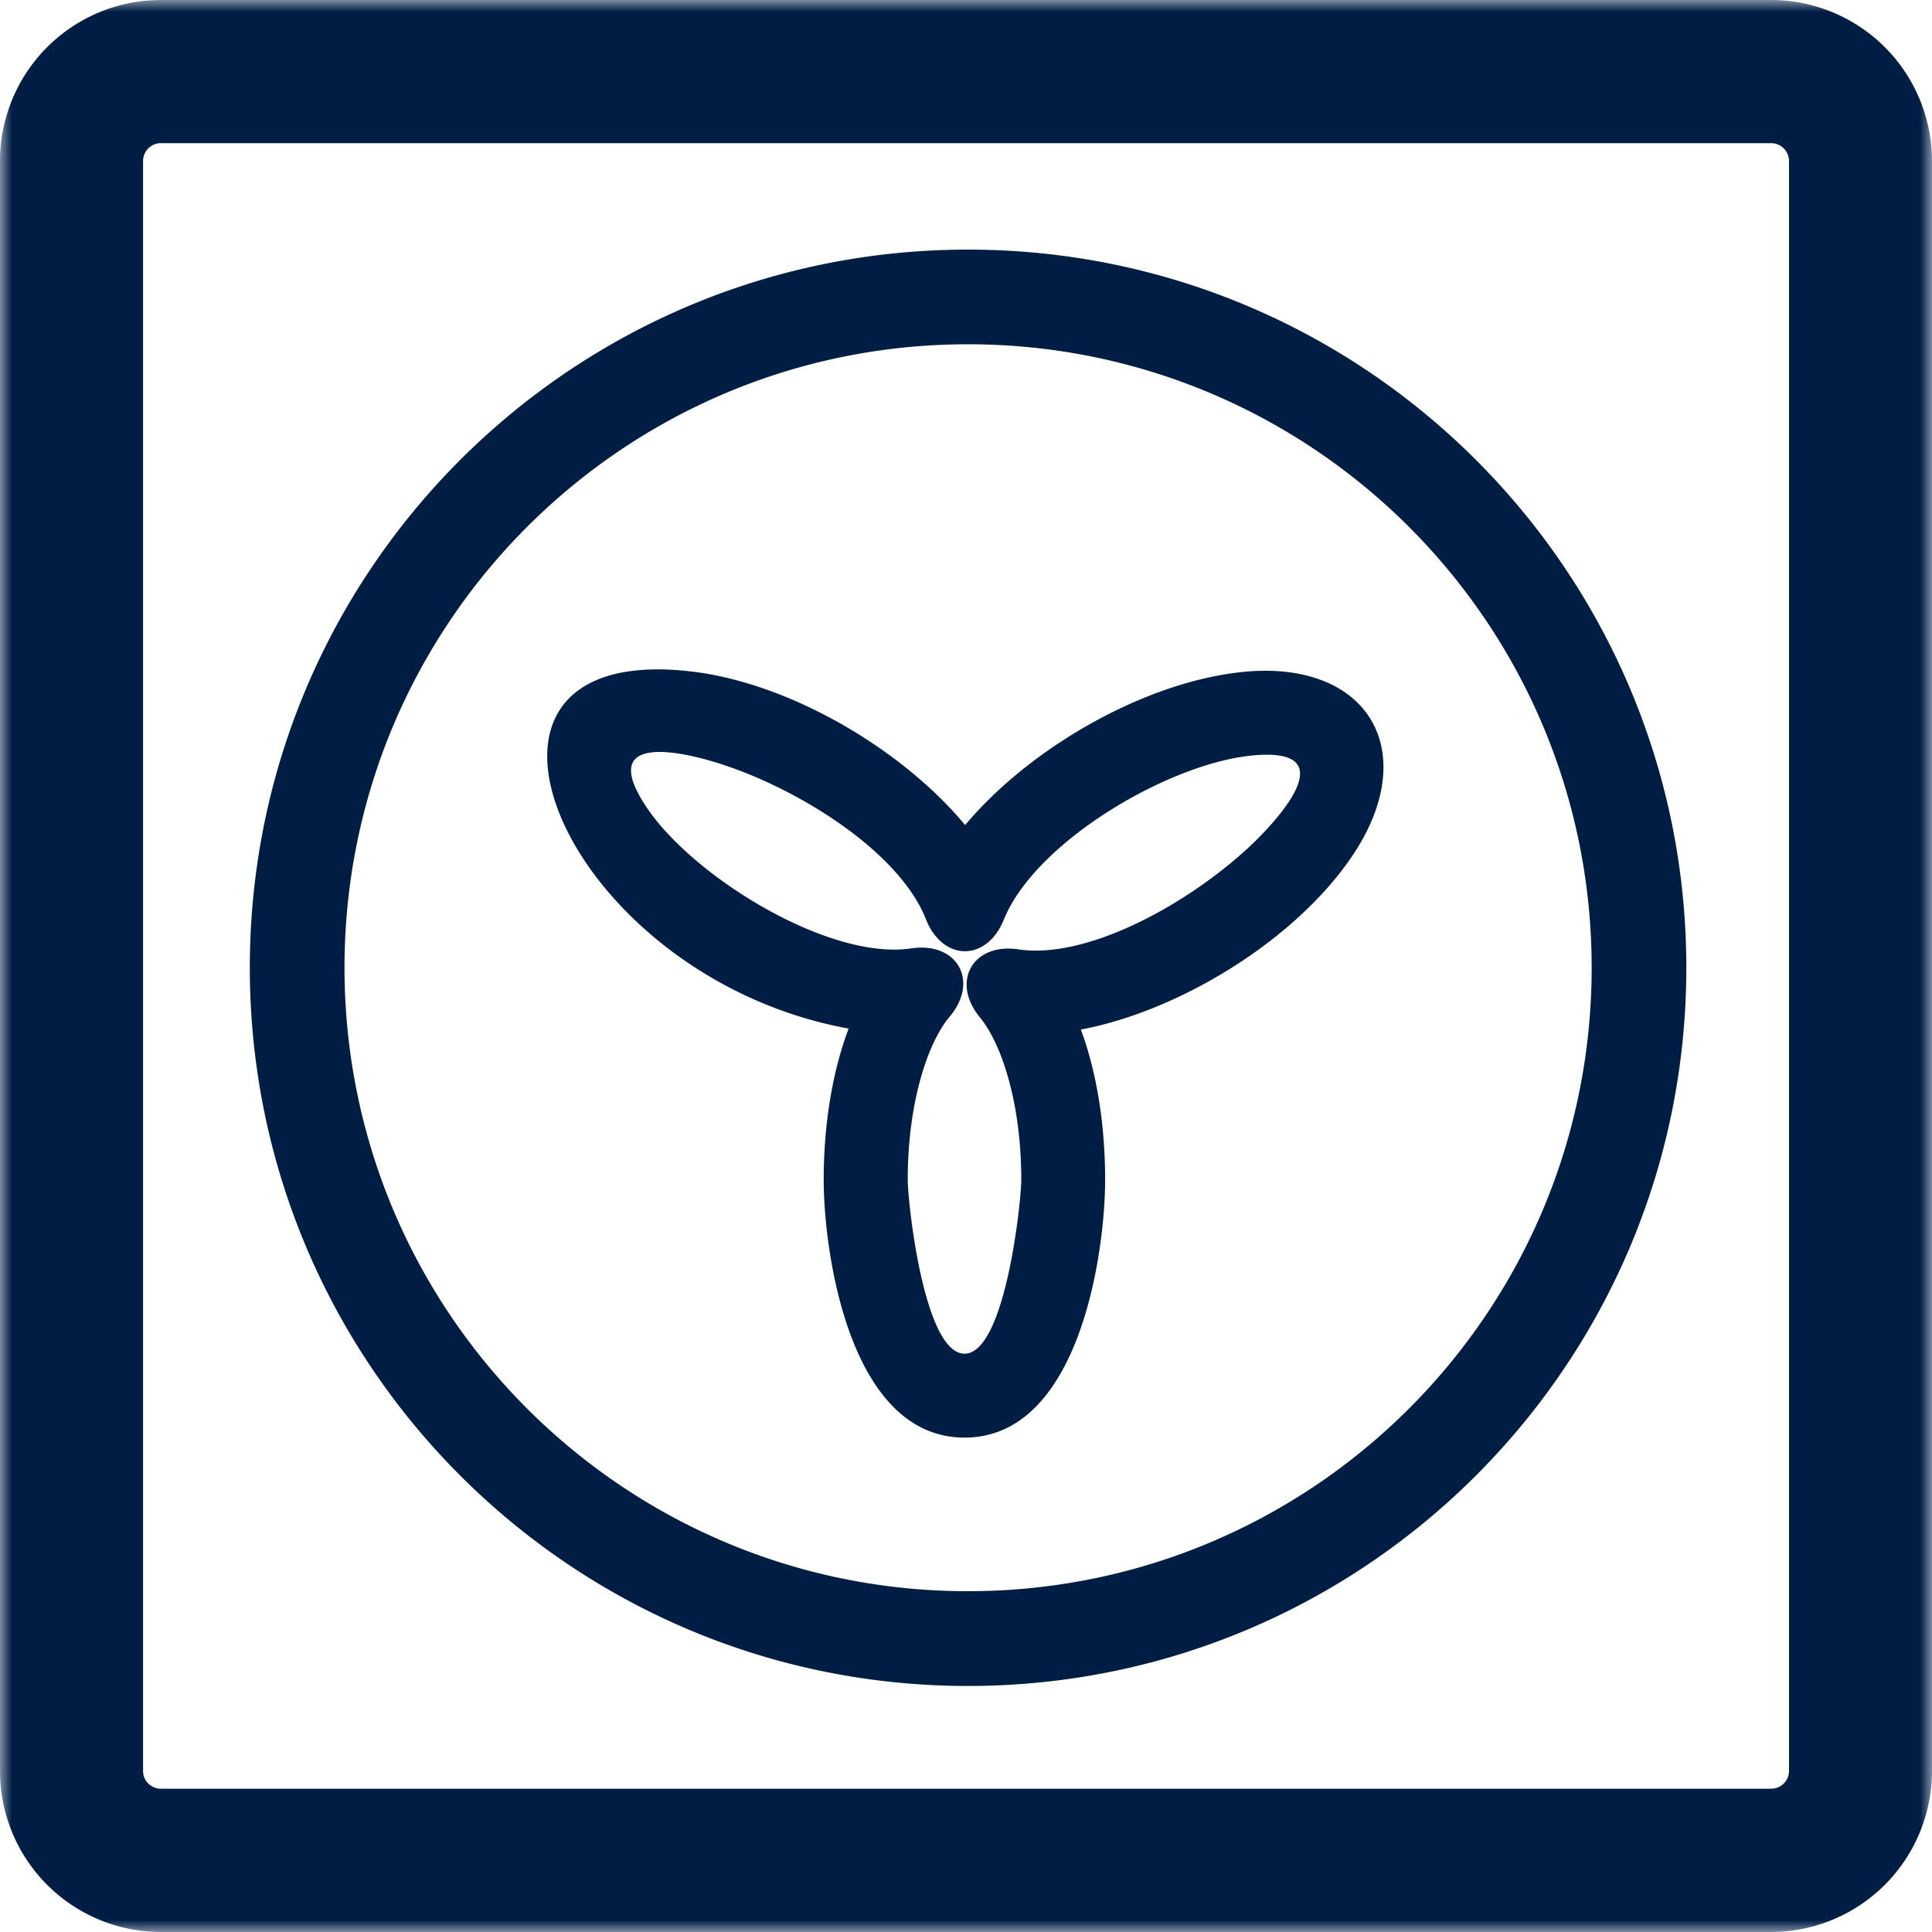 <svg xmlns="http://www.w3.org/2000/svg" xmlns:xlink="http://www.w3.org/1999/xlink" width="81" height="81" viewBox="0 0 81 81">
    <defs>
        <path id="a" d="M0 81h81V0H0z"/>
    </defs>
    <g fill="none" fill-rule="evenodd">
        <mask id="b" fill="#fff">
            <use xlink:href="#a"/>
        </mask>
        <path fill="#001E44" d="M74.252 6.002H6.748a.748.748 0 0 0-.75.753v67.498c0 .409.337.74.75.74h67.504a.747.747 0 0 0 .753-.74V6.755a.75.75 0 0 0-.753-.753zm0-6.002A6.753 6.753 0 0 1 81 6.755v67.498A6.753 6.753 0 0 1 74.252 81H6.748A6.75 6.75 0 0 1 0 74.253V6.755A6.75 6.75 0 0 1 6.748 0h67.504zM40.581 14.434c-14.432 0-26.137 11.7-26.137 26.135 0 14.446 11.705 26.143 26.137 26.143 14.44 0 26.15-11.697 26.15-26.143 0-14.434-11.71-26.135-26.15-26.135zm0-3.969c16.64 0 30.119 13.479 30.119 30.104 0 16.63-13.48 30.116-30.119 30.116-16.623 0-30.107-13.487-30.107-30.116 0-16.625 13.484-30.104 30.107-30.104zm1.507 28.087c-.721 1.782-2.564 1.766-3.269-.016-1.077-2.73-5.059-5.298-8.328-6.415-1.656-.576-5.642-1.568-3.333 1.798 1.977 2.883 7.603 6.35 11.041 5.844 1.94-.292 2.872 1.377 1.608 2.871-.911 1.086-1.75 3.593-1.75 6.825 0 .927.673 7.294 2.382 7.294 1.705 0 2.378-6.367 2.378-7.294 0-3.204-.822-5.695-1.73-6.8-1.235-1.495-.308-3.143 1.616-2.856 2.872.426 7.052-1.875 9.628-4.256 1.268-1.179 4.156-4.317.049-3.86-3.5.393-8.984 3.637-10.292 6.865zm14.561-2.6c-2.37 3.463-7.165 6.427-11.333 7.213.672 1.81 1.017 4.017 1.017 6.294 0 3.017-1.058 10.813-5.894 10.813s-5.905-7.796-5.905-10.813c0-2.293.36-4.516 1.045-6.335-11.998-2.19-17.854-16.24-6.663-14.98 4.12.457 8.874 3.227 11.548 6.447 2.677-3.195 7.404-5.941 11.519-6.407 5.367-.604 7.72 3.313 4.666 7.768z" mask="url(#b)"/>
    </g>
</svg>
